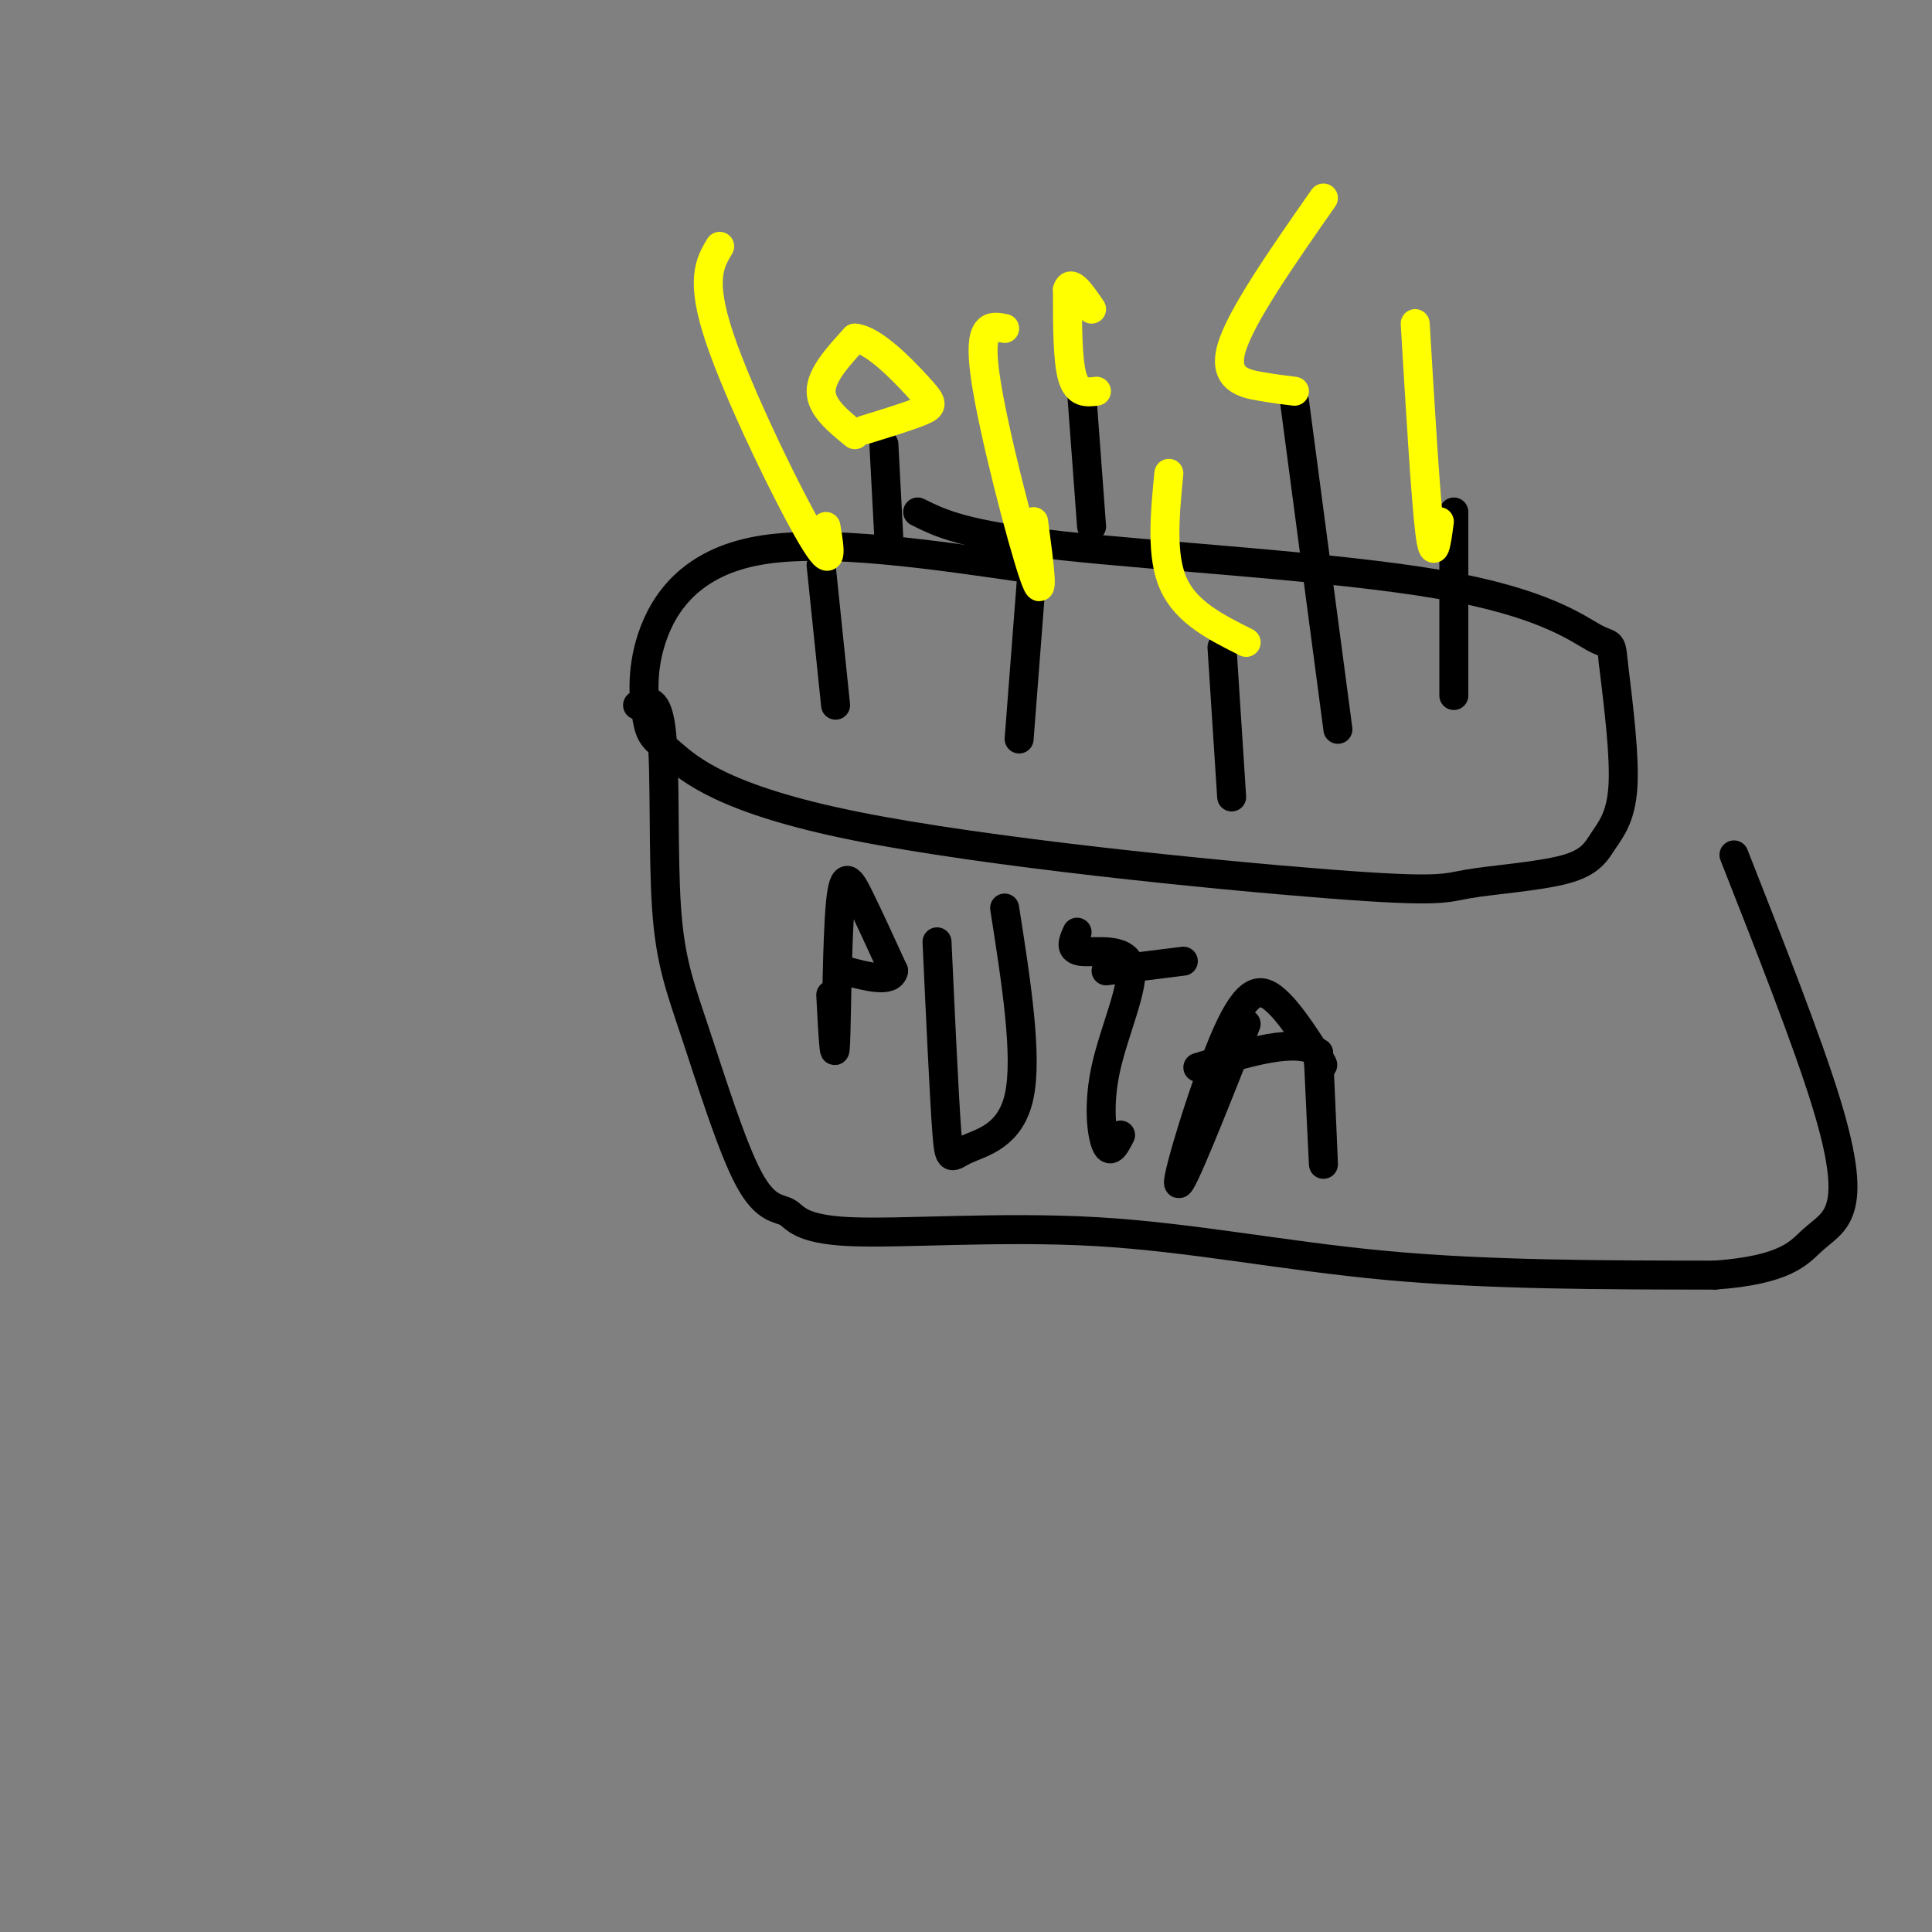 <svg viewBox='0 0 400 400' version='1.1' xmlns='http://www.w3.org/2000/svg' xmlns:xlink='http://www.w3.org/1999/xlink'><rect x="0" y="0" width="400" height="400" fill="#808080" stroke="none"/><g fill='none' stroke='rgb(0,0,0)' stroke-width='6' stroke-linecap='round' stroke-linejoin='round'><path d='M215,118c-22.064,-3.244 -44.128,-6.489 -58,-4c-13.872,2.489 -19.553,10.711 -22,18c-2.447,7.289 -1.660,13.646 -1,17c0.660,3.354 1.194,3.705 5,7c3.806,3.295 10.883,9.535 38,15c27.117,5.465 74.273,10.154 98,12c23.727,1.846 24.023,0.848 29,0c4.977,-0.848 14.633,-1.547 20,-3c5.367,-1.453 6.445,-3.660 8,-6c1.555,-2.340 3.587,-4.811 4,-11c0.413,-6.189 -0.794,-16.094 -2,-26'/><path d='M334,137c-0.424,-4.593 -0.485,-3.077 -4,-5c-3.515,-1.923 -10.485,-7.287 -32,-11c-21.515,-3.713 -57.576,-5.775 -78,-8c-20.424,-2.225 -25.212,-4.612 -30,-7'/><path d='M132,146c2.109,-0.983 4.217,-1.967 5,6c0.783,7.967 0.240,24.884 1,36c0.760,11.116 2.822,16.432 6,26c3.178,9.568 7.473,23.387 11,30c3.527,6.613 6.288,6.021 8,7c1.712,0.979 2.376,3.531 13,4c10.624,0.469 31.206,-1.143 51,0c19.794,1.143 38.798,5.041 60,7c21.202,1.959 44.601,1.980 68,2'/><path d='M355,264c14.699,-1.040 17.445,-4.640 20,-7c2.555,-2.360 4.919,-3.482 6,-7c1.081,-3.518 0.880,-9.434 -3,-22c-3.880,-12.566 -11.440,-31.783 -19,-51'/><path d='M183,92c0.000,0.000 1.000,19.000 1,19'/><path d='M224,82c0.000,0.000 2.000,27.000 2,27'/><path d='M268,83c0.000,0.000 9.000,68.000 9,68'/><path d='M301,106c0.000,0.000 0.000,38.000 0,38'/><path d='M214,114c0.000,0.000 -3.000,39.000 -3,39'/><path d='M170,117c0.000,0.000 3.000,29.000 3,29'/><path d='M253,134c0.000,0.000 2.000,31.000 2,31'/><path d='M172,206c0.387,7.387 0.774,14.774 1,10c0.226,-4.774 0.292,-21.708 1,-29c0.708,-7.292 2.060,-4.940 4,-1c1.940,3.940 4.470,9.470 7,15'/><path d='M185,201c-0.500,2.500 -5.250,1.250 -10,0'/><path d='M194,195c0.738,15.935 1.476,31.869 2,39c0.524,7.131 0.833,5.458 4,4c3.167,-1.458 9.190,-2.702 11,-11c1.810,-8.298 -0.595,-23.649 -3,-39'/><path d='M223,193c-0.856,1.856 -1.713,3.713 1,4c2.713,0.287 8.995,-0.995 10,3c1.005,3.995 -3.268,13.268 -5,21c-1.732,7.732 -0.923,13.923 0,16c0.923,2.077 1.962,0.038 3,-2'/><path d='M258,212c-6.804,17.173 -13.607,34.345 -14,33c-0.393,-1.345 5.625,-21.208 10,-31c4.375,-9.792 7.107,-9.512 10,-7c2.893,2.512 5.946,7.256 9,12'/><path d='M273,219c1.500,2.167 0.750,1.583 0,1'/><path d='M273,220c0.267,5.844 0.933,19.956 1,21c0.067,1.044 -0.467,-10.978 -1,-23'/><path d='M273,218c-4.333,-3.333 -14.667,-0.167 -25,3'/></g>
<g fill='none' stroke='rgb(255,255,0)' stroke-width='6' stroke-linecap='round' stroke-linejoin='round'><path d='M177,90c-3.500,-2.833 -7.000,-5.667 -7,-9c0.000,-3.333 3.500,-7.167 7,-11'/><path d='M177,70c3.821,0.310 9.875,6.583 13,10c3.125,3.417 3.321,3.976 1,5c-2.321,1.024 -7.161,2.512 -12,4'/><path d='M227,81c-2.000,0.250 -4.000,0.500 -5,-3c-1.000,-3.500 -1.000,-10.750 -1,-18'/><path d='M221,60c0.667,-2.333 2.833,0.833 5,4'/><path d='M268,81c-1.867,-0.222 -3.733,-0.444 -7,-1c-3.267,-0.556 -7.933,-1.444 -6,-8c1.933,-6.556 10.467,-18.778 19,-31'/><path d='M298,108c-0.583,4.417 -1.167,8.833 -2,2c-0.833,-6.833 -1.917,-24.917 -3,-43'/><path d='M258,133c-6.167,-3.083 -12.333,-6.167 -15,-12c-2.667,-5.833 -1.833,-14.417 -1,-23'/><path d='M214,108c1.200,8.978 2.400,17.956 0,11c-2.400,-6.956 -8.400,-29.844 -10,-41c-1.600,-11.156 1.200,-10.578 4,-10'/><path d='M171,109c0.844,4.978 1.689,9.956 -3,2c-4.689,-7.956 -14.911,-28.844 -19,-41c-4.089,-12.156 -2.044,-15.578 0,-19'/></g>
<g fill='none' stroke='rgb(0,0,0)' stroke-width='6' stroke-linecap='round' stroke-linejoin='round'><path d='M229,201c0.000,0.000 16.000,-2.000 16,-2'/></g>
</svg>